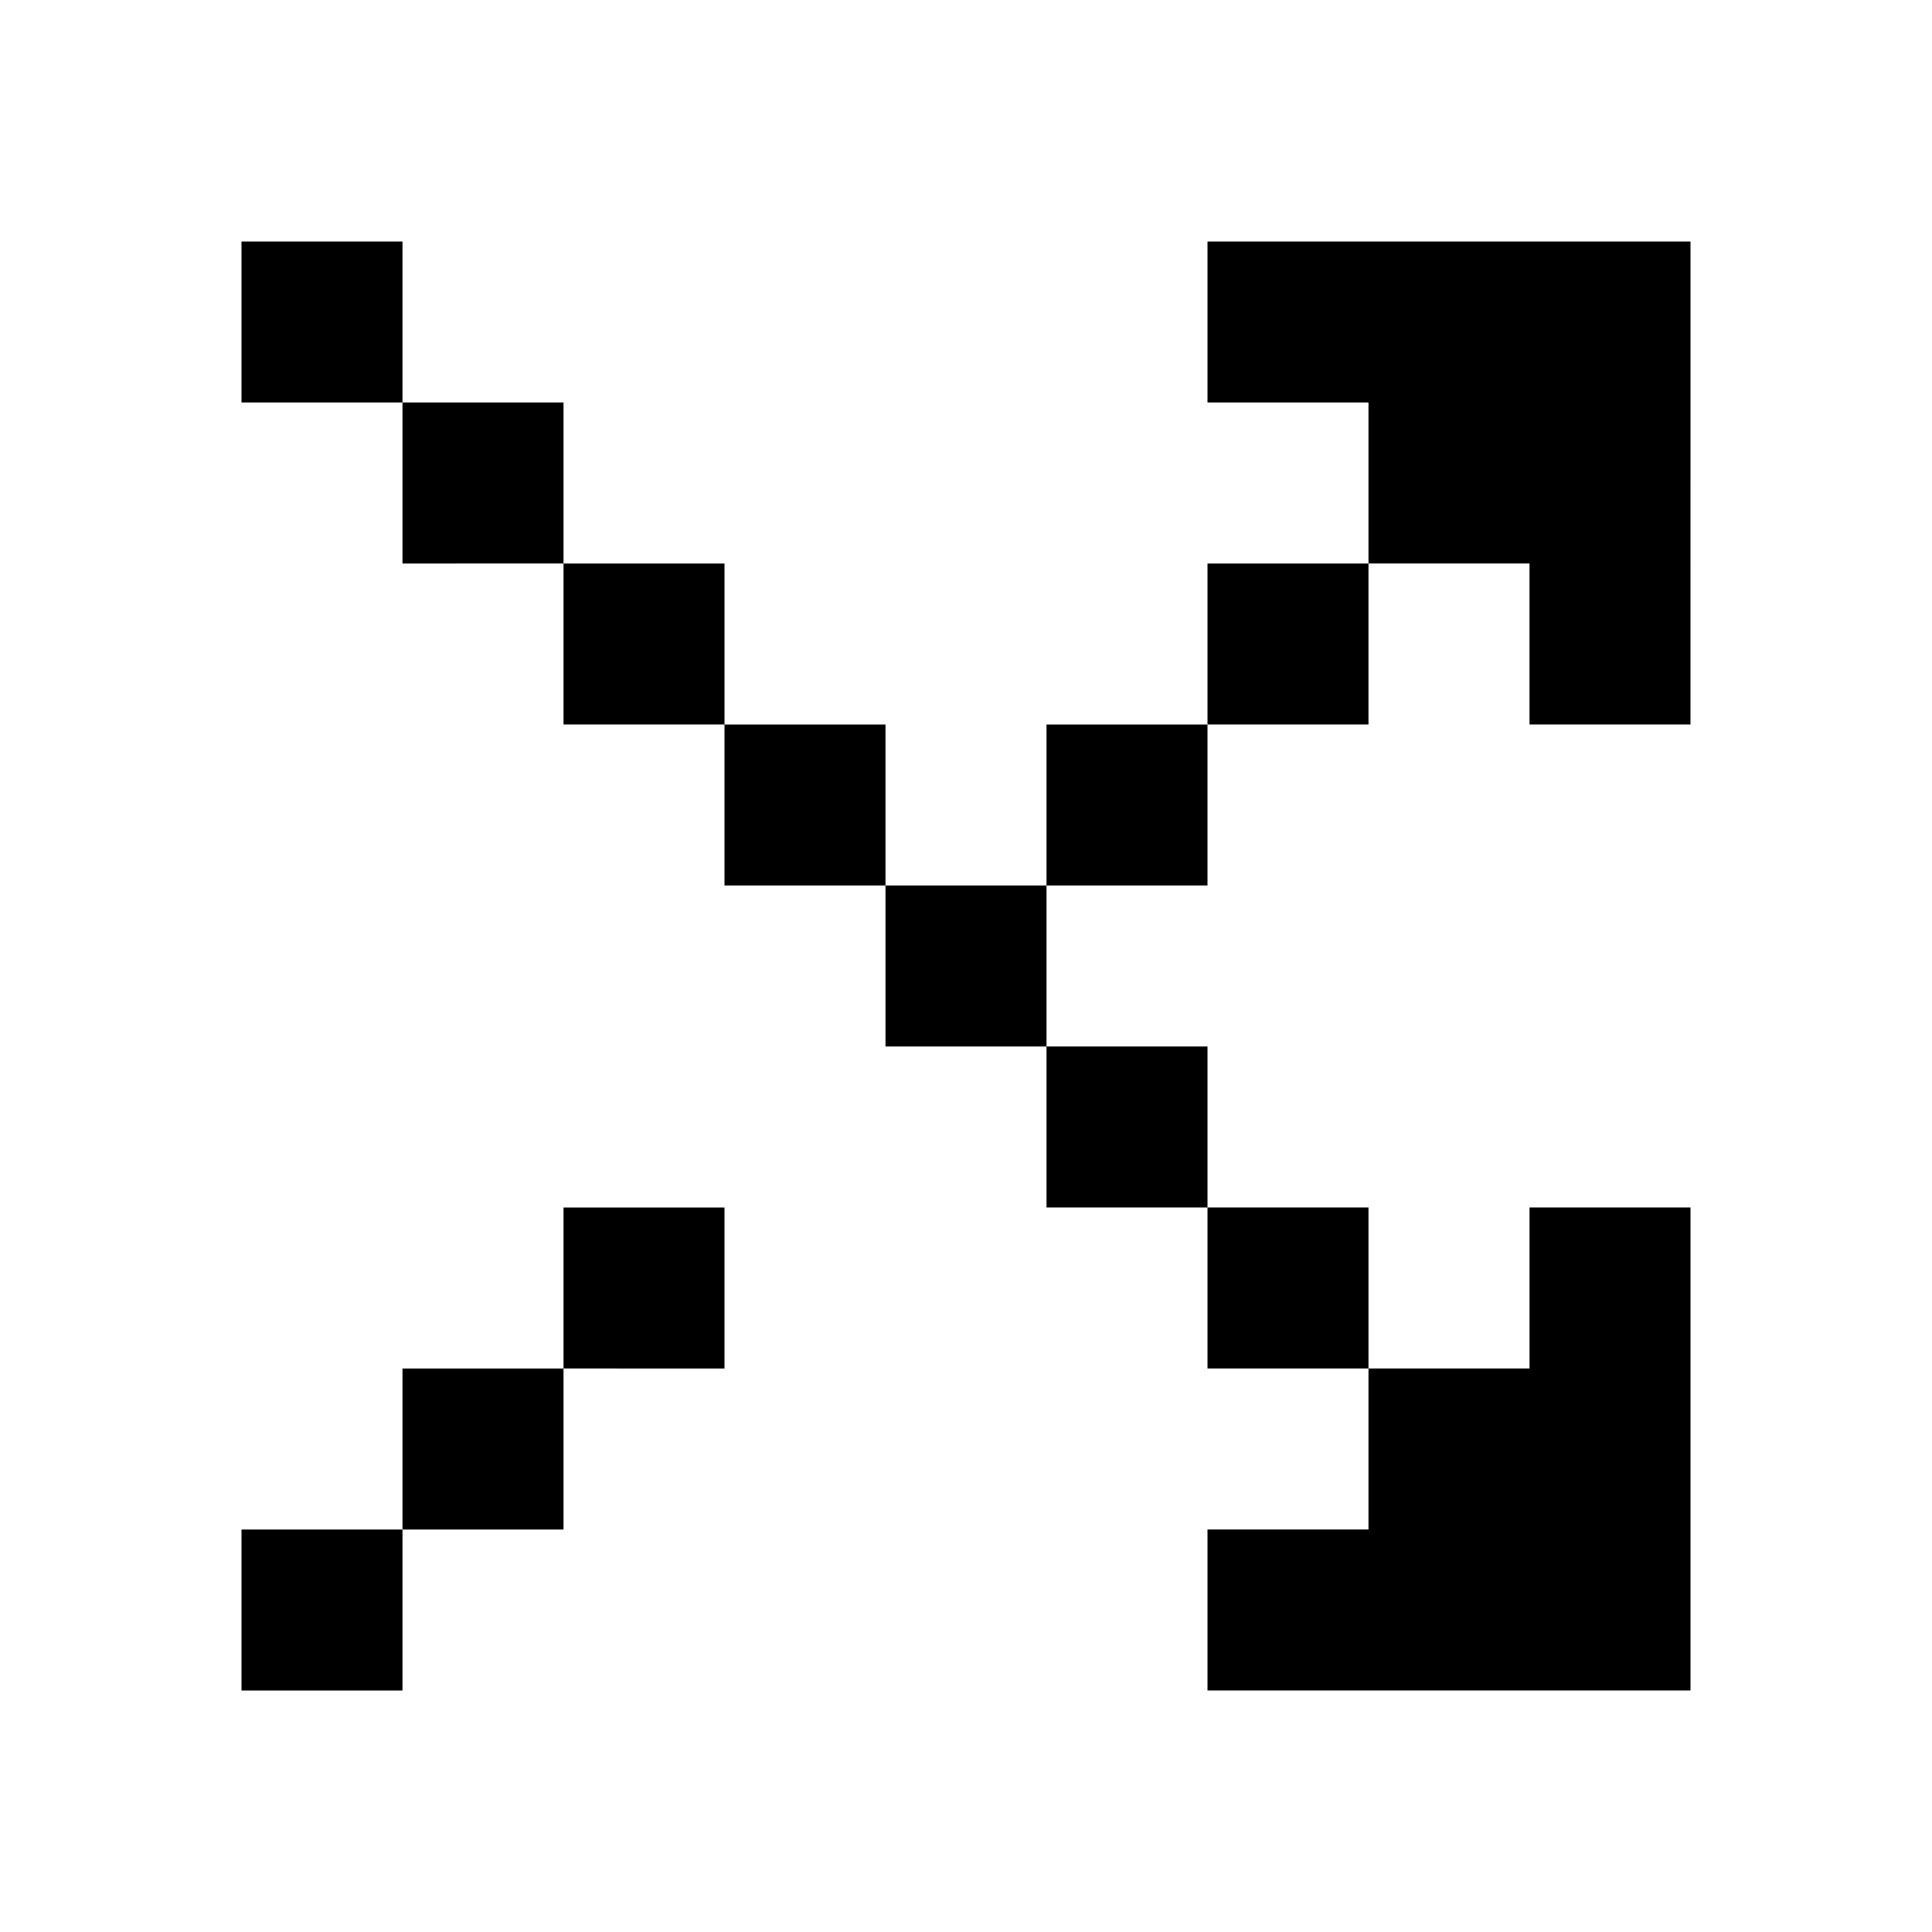 <?xml version="1.0" encoding="utf-8"?><!-- Uploaded to: SVG Repo, www.svgrepo.com, Generator: SVG Repo Mixer Tools -->
<svg width="800px" height="800px" viewBox="0 0 24 24" fill="none" xmlns="http://www.w3.org/2000/svg">
    <path d="M3 5V3h2v2H3zm4 2H5V5h2v2zm2 2H7V7h2v2zm2 2H9V9h2v2zm2 0h-2v2h2v2h2v2h2v2h-2v2h6v-6h-2v2h-2v-2h-2v-2h-2v-2zm2-2v2h-2V9h2zm2-2v2h-2V7h2zm0-2v2h2v2h2V3h-6v2h2zM5 19v-2h2v2H5zm0 0v2H3v-2h2zm2-2v-2h2v2H7z" fill="#000000"/>
</svg>